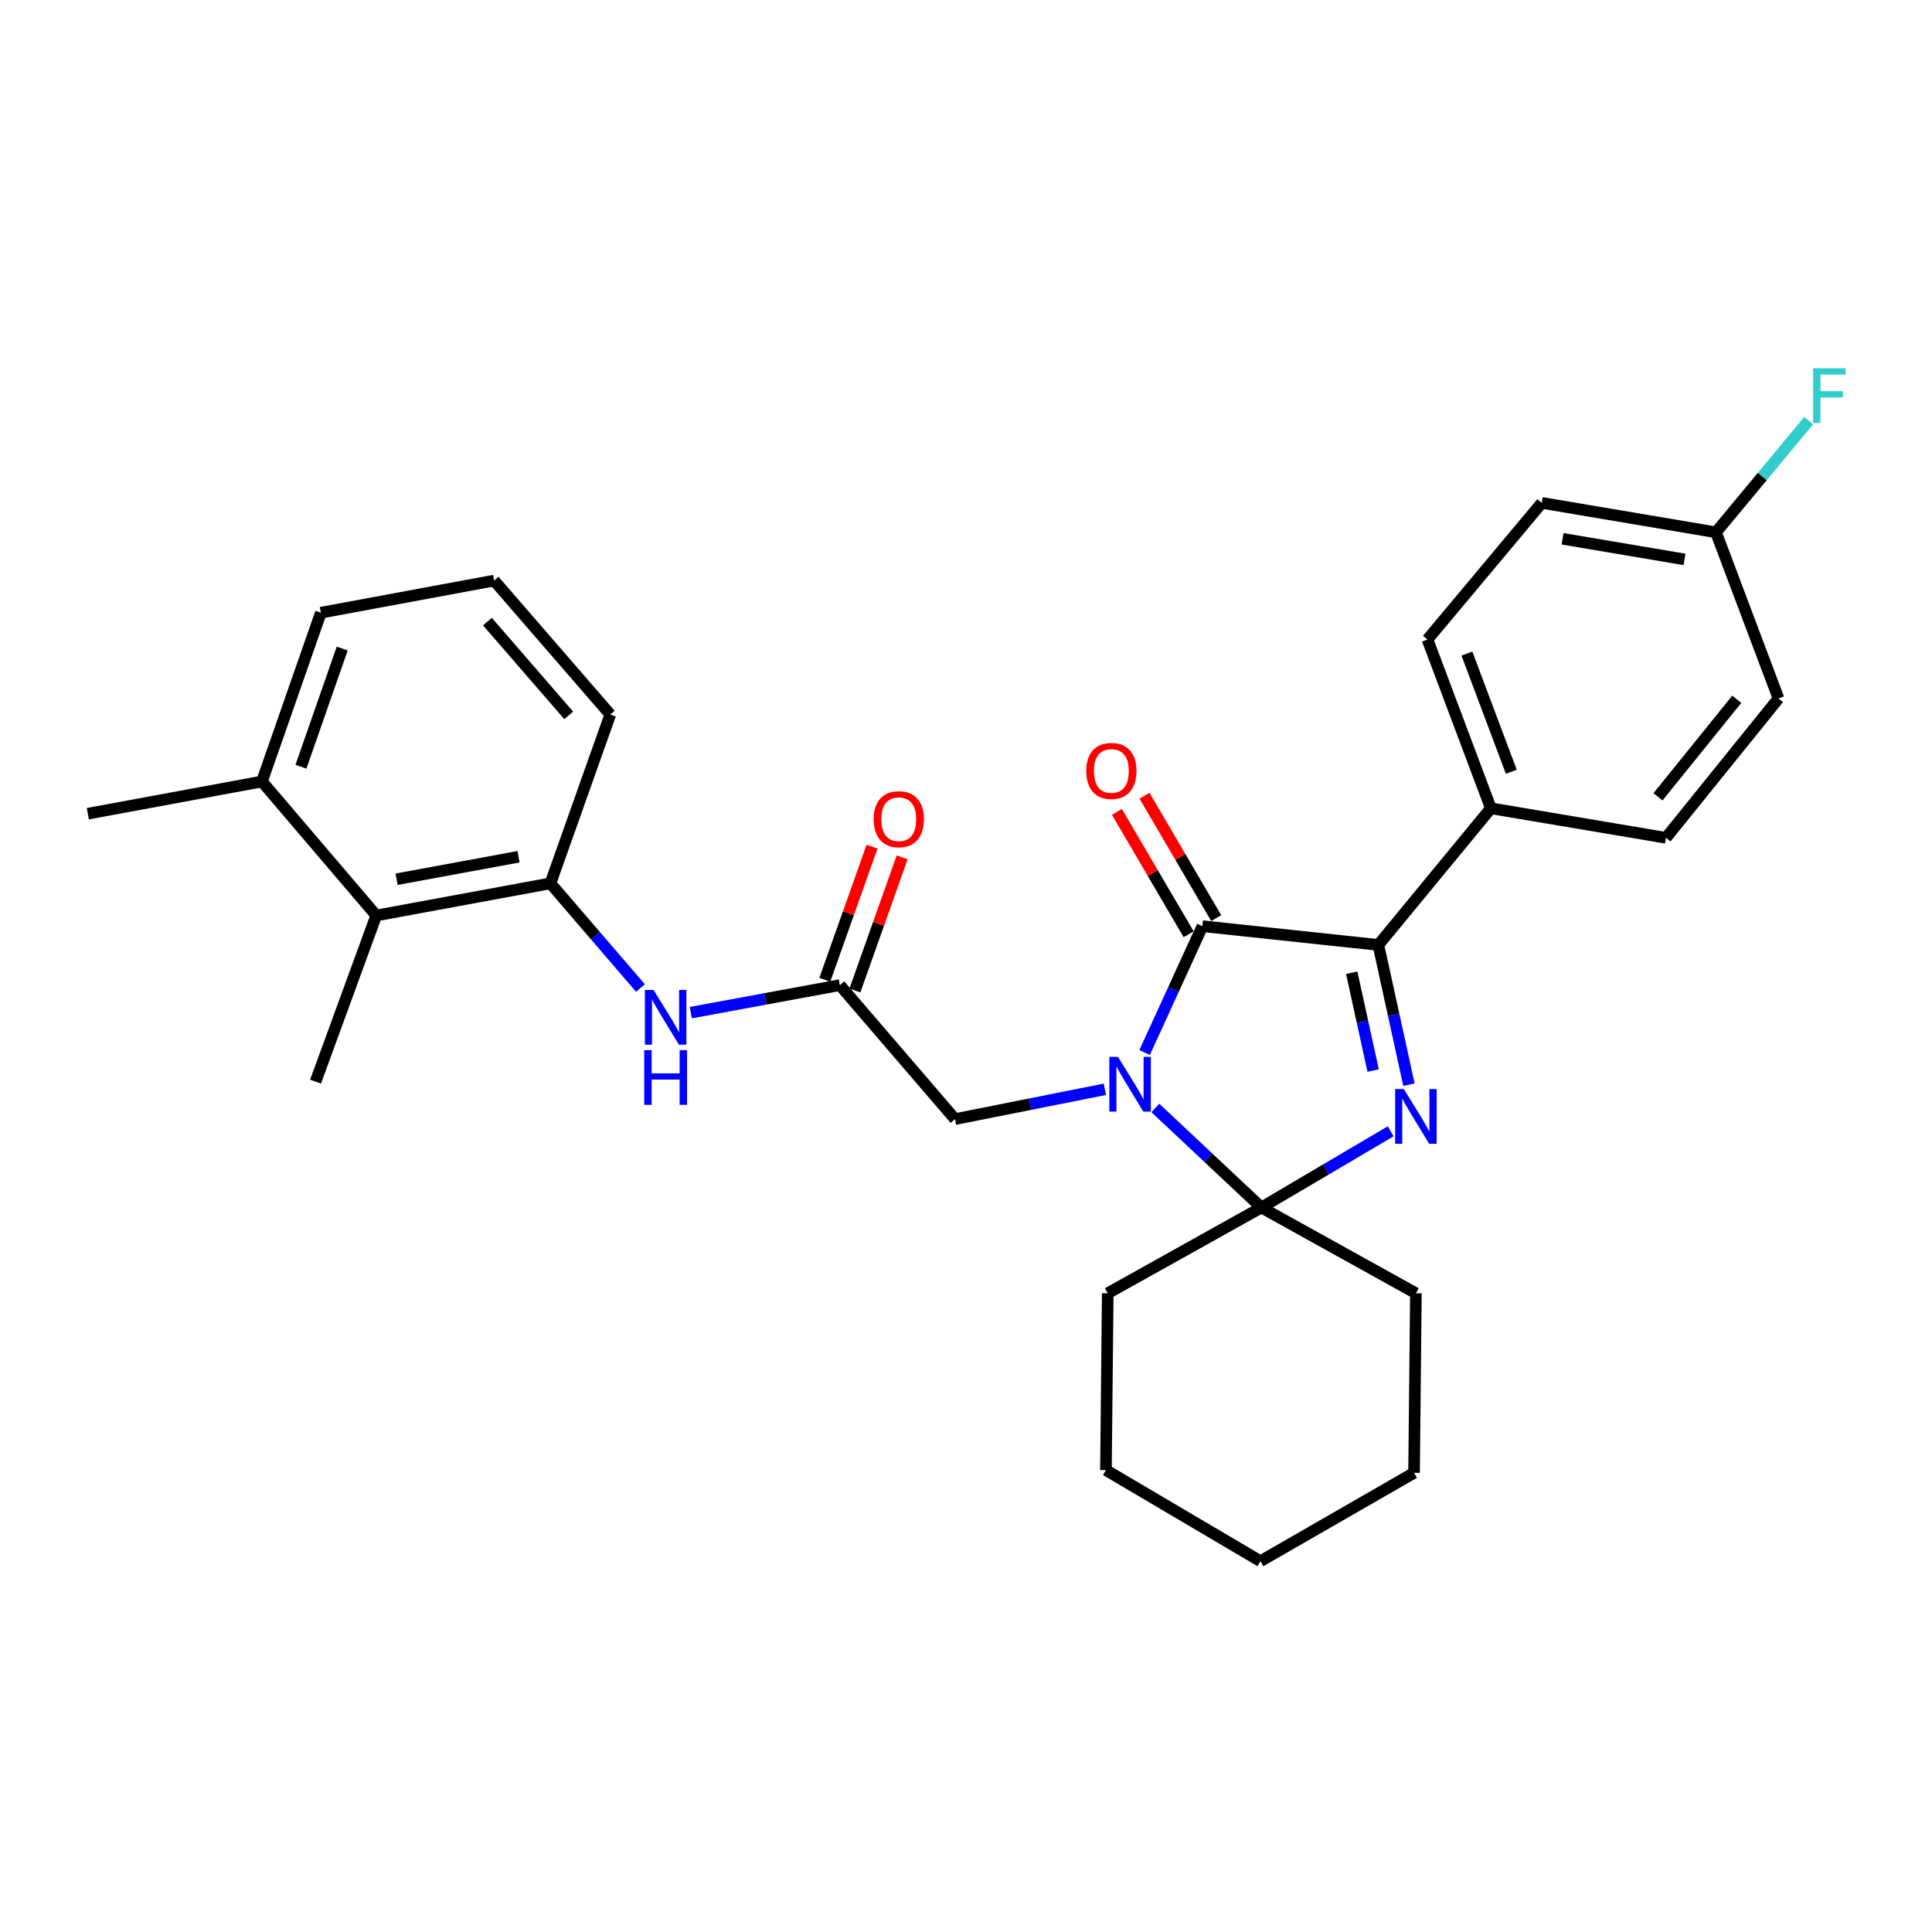 <?xml version='1.0' encoding='iso-8859-1'?>
<svg version='1.1' baseProfile='full'
              xmlns='http://www.w3.org/2000/svg'
                      xmlns:rdkit='http://www.rdkit.org/xml'
                      xmlns:xlink='http://www.w3.org/1999/xlink'
                  xml:space='preserve'
width='1000px' height='1000px' viewBox='0 0 1000 1000'>
<!-- END OF HEADER -->
<rect style='opacity:1.0;fill:#FFFFFF;stroke:none' width='1000' height='1000' x='0' y='0'> </rect>
<path class='bond-1' d='M 592.442,544.8 L 607.408,512.095' style='fill:none;fill-rule:evenodd;stroke:#0000FF;stroke-width:6px;stroke-linecap:butt;stroke-linejoin:miter;stroke-opacity:1' />
<path class='bond-1' d='M 607.408,512.095 L 622.374,479.389' style='fill:none;fill-rule:evenodd;stroke:#000000;stroke-width:6px;stroke-linecap:butt;stroke-linejoin:miter;stroke-opacity:1' />
<path class='bond-2' d='M 598.003,573.478 L 625.449,599.239' style='fill:none;fill-rule:evenodd;stroke:#0000FF;stroke-width:6px;stroke-linecap:butt;stroke-linejoin:miter;stroke-opacity:1' />
<path class='bond-2' d='M 625.449,599.239 L 652.895,625' style='fill:none;fill-rule:evenodd;stroke:#000000;stroke-width:6px;stroke-linecap:butt;stroke-linejoin:miter;stroke-opacity:1' />
<path class='bond-5' d='M 571.883,563.809 L 533.1,571.534' style='fill:none;fill-rule:evenodd;stroke:#0000FF;stroke-width:6px;stroke-linecap:butt;stroke-linejoin:miter;stroke-opacity:1' />
<path class='bond-5' d='M 533.1,571.534 L 494.317,579.26' style='fill:none;fill-rule:evenodd;stroke:#000000;stroke-width:6px;stroke-linecap:butt;stroke-linejoin:miter;stroke-opacity:1' />
<path class='bond-0' d='M 719.808,585.561 L 686.351,605.28' style='fill:none;fill-rule:evenodd;stroke:#0000FF;stroke-width:6px;stroke-linecap:butt;stroke-linejoin:miter;stroke-opacity:1' />
<path class='bond-0' d='M 686.351,605.28 L 652.895,625' style='fill:none;fill-rule:evenodd;stroke:#000000;stroke-width:6px;stroke-linecap:butt;stroke-linejoin:miter;stroke-opacity:1' />
<path class='bond-29' d='M 729.27,561.431 L 721.351,525.262' style='fill:none;fill-rule:evenodd;stroke:#0000FF;stroke-width:6px;stroke-linecap:butt;stroke-linejoin:miter;stroke-opacity:1' />
<path class='bond-29' d='M 721.351,525.262 L 713.431,489.094' style='fill:none;fill-rule:evenodd;stroke:#000000;stroke-width:6px;stroke-linecap:butt;stroke-linejoin:miter;stroke-opacity:1' />
<path class='bond-29' d='M 710.735,554.119 L 705.191,528.801' style='fill:none;fill-rule:evenodd;stroke:#0000FF;stroke-width:6px;stroke-linecap:butt;stroke-linejoin:miter;stroke-opacity:1' />
<path class='bond-29' d='M 705.191,528.801 L 699.647,503.483' style='fill:none;fill-rule:evenodd;stroke:#000000;stroke-width:6px;stroke-linecap:butt;stroke-linejoin:miter;stroke-opacity:1' />
<path class='bond-3' d='M 622.374,479.389 L 713.431,489.094' style='fill:none;fill-rule:evenodd;stroke:#000000;stroke-width:6px;stroke-linecap:butt;stroke-linejoin:miter;stroke-opacity:1' />
<path class='bond-10' d='M 629.51,475.207 L 610.95,443.54' style='fill:none;fill-rule:evenodd;stroke:#000000;stroke-width:6px;stroke-linecap:butt;stroke-linejoin:miter;stroke-opacity:1' />
<path class='bond-10' d='M 610.95,443.54 L 592.39,411.873' style='fill:none;fill-rule:evenodd;stroke:#FF0000;stroke-width:6px;stroke-linecap:butt;stroke-linejoin:miter;stroke-opacity:1' />
<path class='bond-10' d='M 615.238,483.571 L 596.678,451.905' style='fill:none;fill-rule:evenodd;stroke:#000000;stroke-width:6px;stroke-linecap:butt;stroke-linejoin:miter;stroke-opacity:1' />
<path class='bond-10' d='M 596.678,451.905 L 578.118,420.238' style='fill:none;fill-rule:evenodd;stroke:#FF0000;stroke-width:6px;stroke-linecap:butt;stroke-linejoin:miter;stroke-opacity:1' />
<path class='bond-15' d='M 652.895,625 L 732.868,669.398' style='fill:none;fill-rule:evenodd;stroke:#000000;stroke-width:6px;stroke-linecap:butt;stroke-linejoin:miter;stroke-opacity:1' />
<path class='bond-16' d='M 652.895,625 L 573.371,669.398' style='fill:none;fill-rule:evenodd;stroke:#000000;stroke-width:6px;stroke-linecap:butt;stroke-linejoin:miter;stroke-opacity:1' />
<path class='bond-9' d='M 713.431,489.094 L 771.679,418.375' style='fill:none;fill-rule:evenodd;stroke:#000000;stroke-width:6px;stroke-linecap:butt;stroke-linejoin:miter;stroke-opacity:1' />
<path class='bond-4' d='M 434.708,509.901 L 494.317,579.26' style='fill:none;fill-rule:evenodd;stroke:#000000;stroke-width:6px;stroke-linecap:butt;stroke-linejoin:miter;stroke-opacity:1' />
<path class='bond-6' d='M 434.708,509.901 L 396.137,517.024' style='fill:none;fill-rule:evenodd;stroke:#000000;stroke-width:6px;stroke-linecap:butt;stroke-linejoin:miter;stroke-opacity:1' />
<path class='bond-6' d='M 396.137,517.024 L 357.566,524.147' style='fill:none;fill-rule:evenodd;stroke:#0000FF;stroke-width:6px;stroke-linecap:butt;stroke-linejoin:miter;stroke-opacity:1' />
<path class='bond-11' d='M 442.504,512.666 L 454.728,478.208' style='fill:none;fill-rule:evenodd;stroke:#000000;stroke-width:6px;stroke-linecap:butt;stroke-linejoin:miter;stroke-opacity:1' />
<path class='bond-11' d='M 454.728,478.208 L 466.952,443.75' style='fill:none;fill-rule:evenodd;stroke:#FF0000;stroke-width:6px;stroke-linecap:butt;stroke-linejoin:miter;stroke-opacity:1' />
<path class='bond-11' d='M 426.913,507.135 L 439.137,472.677' style='fill:none;fill-rule:evenodd;stroke:#000000;stroke-width:6px;stroke-linecap:butt;stroke-linejoin:miter;stroke-opacity:1' />
<path class='bond-11' d='M 439.137,472.677 L 451.361,438.219' style='fill:none;fill-rule:evenodd;stroke:#FF0000;stroke-width:6px;stroke-linecap:butt;stroke-linejoin:miter;stroke-opacity:1' />
<path class='bond-7' d='M 331.507,511.407 L 308.207,484.315' style='fill:none;fill-rule:evenodd;stroke:#0000FF;stroke-width:6px;stroke-linecap:butt;stroke-linejoin:miter;stroke-opacity:1' />
<path class='bond-7' d='M 308.207,484.315 L 284.907,457.222' style='fill:none;fill-rule:evenodd;stroke:#000000;stroke-width:6px;stroke-linecap:butt;stroke-linejoin:miter;stroke-opacity:1' />
<path class='bond-8' d='M 284.907,457.222 L 194.741,473.856' style='fill:none;fill-rule:evenodd;stroke:#000000;stroke-width:6px;stroke-linecap:butt;stroke-linejoin:miter;stroke-opacity:1' />
<path class='bond-8' d='M 268.381,443.449 L 205.265,455.093' style='fill:none;fill-rule:evenodd;stroke:#000000;stroke-width:6px;stroke-linecap:butt;stroke-linejoin:miter;stroke-opacity:1' />
<path class='bond-21' d='M 284.907,457.222 L 315.887,369.85' style='fill:none;fill-rule:evenodd;stroke:#000000;stroke-width:6px;stroke-linecap:butt;stroke-linejoin:miter;stroke-opacity:1' />
<path class='bond-12' d='M 194.741,473.856 L 135.584,404.507' style='fill:none;fill-rule:evenodd;stroke:#000000;stroke-width:6px;stroke-linecap:butt;stroke-linejoin:miter;stroke-opacity:1' />
<path class='bond-23' d='M 194.741,473.856 L 163.329,559.859' style='fill:none;fill-rule:evenodd;stroke:#000000;stroke-width:6px;stroke-linecap:butt;stroke-linejoin:miter;stroke-opacity:1' />
<path class='bond-13' d='M 771.679,418.375 L 738.86,331.003' style='fill:none;fill-rule:evenodd;stroke:#000000;stroke-width:6px;stroke-linecap:butt;stroke-linejoin:miter;stroke-opacity:1' />
<path class='bond-13' d='M 782.242,399.452 L 759.269,338.292' style='fill:none;fill-rule:evenodd;stroke:#000000;stroke-width:6px;stroke-linecap:butt;stroke-linejoin:miter;stroke-opacity:1' />
<path class='bond-14' d='M 771.679,418.375 L 862.304,433.649' style='fill:none;fill-rule:evenodd;stroke:#000000;stroke-width:6px;stroke-linecap:butt;stroke-linejoin:miter;stroke-opacity:1' />
<path class='bond-25' d='M 135.584,404.507 L 45.455,421.169' style='fill:none;fill-rule:evenodd;stroke:#000000;stroke-width:6px;stroke-linecap:butt;stroke-linejoin:miter;stroke-opacity:1' />
<path class='bond-32' d='M 135.584,404.507 L 166.086,317.135' style='fill:none;fill-rule:evenodd;stroke:#000000;stroke-width:6px;stroke-linecap:butt;stroke-linejoin:miter;stroke-opacity:1' />
<path class='bond-32' d='M 155.777,396.853 L 177.129,335.693' style='fill:none;fill-rule:evenodd;stroke:#000000;stroke-width:6px;stroke-linecap:butt;stroke-linejoin:miter;stroke-opacity:1' />
<path class='bond-18' d='M 738.86,331.003 L 798.027,260.284' style='fill:none;fill-rule:evenodd;stroke:#000000;stroke-width:6px;stroke-linecap:butt;stroke-linejoin:miter;stroke-opacity:1' />
<path class='bond-19' d='M 862.304,433.649 L 920.552,361.515' style='fill:none;fill-rule:evenodd;stroke:#000000;stroke-width:6px;stroke-linecap:butt;stroke-linejoin:miter;stroke-opacity:1' />
<path class='bond-19' d='M 858.171,412.436 L 898.945,361.942' style='fill:none;fill-rule:evenodd;stroke:#000000;stroke-width:6px;stroke-linecap:butt;stroke-linejoin:miter;stroke-opacity:1' />
<path class='bond-26' d='M 732.868,669.398 L 731.913,762.33' style='fill:none;fill-rule:evenodd;stroke:#000000;stroke-width:6px;stroke-linecap:butt;stroke-linejoin:miter;stroke-opacity:1' />
<path class='bond-27' d='M 573.371,669.398 L 572.434,760.924' style='fill:none;fill-rule:evenodd;stroke:#000000;stroke-width:6px;stroke-linecap:butt;stroke-linejoin:miter;stroke-opacity:1' />
<path class='bond-17' d='M 888.184,275.521 L 920.552,361.515' style='fill:none;fill-rule:evenodd;stroke:#000000;stroke-width:6px;stroke-linecap:butt;stroke-linejoin:miter;stroke-opacity:1' />
<path class='bond-20' d='M 888.184,275.521 L 912.179,246.613' style='fill:none;fill-rule:evenodd;stroke:#000000;stroke-width:6px;stroke-linecap:butt;stroke-linejoin:miter;stroke-opacity:1' />
<path class='bond-20' d='M 912.179,246.613 L 936.173,217.705' style='fill:none;fill-rule:evenodd;stroke:#33CCCC;stroke-width:6px;stroke-linecap:butt;stroke-linejoin:miter;stroke-opacity:1' />
<path class='bond-31' d='M 888.184,275.521 L 798.027,260.284' style='fill:none;fill-rule:evenodd;stroke:#000000;stroke-width:6px;stroke-linecap:butt;stroke-linejoin:miter;stroke-opacity:1' />
<path class='bond-31' d='M 871.904,289.547 L 808.794,278.88' style='fill:none;fill-rule:evenodd;stroke:#000000;stroke-width:6px;stroke-linecap:butt;stroke-linejoin:miter;stroke-opacity:1' />
<path class='bond-22' d='M 315.887,369.85 L 255.774,300.5' style='fill:none;fill-rule:evenodd;stroke:#000000;stroke-width:6px;stroke-linecap:butt;stroke-linejoin:miter;stroke-opacity:1' />
<path class='bond-22' d='M 294.37,370.283 L 252.291,321.738' style='fill:none;fill-rule:evenodd;stroke:#000000;stroke-width:6px;stroke-linecap:butt;stroke-linejoin:miter;stroke-opacity:1' />
<path class='bond-24' d='M 255.774,300.5 L 166.086,317.135' style='fill:none;fill-rule:evenodd;stroke:#000000;stroke-width:6px;stroke-linecap:butt;stroke-linejoin:miter;stroke-opacity:1' />
<path class='bond-30' d='M 731.913,762.33 L 652.408,808.079' style='fill:none;fill-rule:evenodd;stroke:#000000;stroke-width:6px;stroke-linecap:butt;stroke-linejoin:miter;stroke-opacity:1' />
<path class='bond-28' d='M 572.434,760.924 L 652.408,808.079' style='fill:none;fill-rule:evenodd;stroke:#000000;stroke-width:6px;stroke-linecap:butt;stroke-linejoin:miter;stroke-opacity:1' />
<path  class='atom-0' d='M 578.673 547.05
L 587.953 562.05
Q 588.873 563.53, 590.353 566.21
Q 591.833 568.89, 591.913 569.05
L 591.913 547.05
L 595.673 547.05
L 595.673 575.37
L 591.793 575.37
L 581.833 558.97
Q 580.673 557.05, 579.433 554.85
Q 578.233 552.65, 577.873 551.97
L 577.873 575.37
L 574.193 575.37
L 574.193 547.05
L 578.673 547.05
' fill='#0000FF'/>
<path  class='atom-1' d='M 726.608 563.703
L 735.888 578.703
Q 736.808 580.183, 738.288 582.863
Q 739.768 585.543, 739.848 585.703
L 739.848 563.703
L 743.608 563.703
L 743.608 592.023
L 739.728 592.023
L 729.768 575.623
Q 728.608 573.703, 727.368 571.503
Q 726.168 569.303, 725.808 568.623
L 725.808 592.023
L 722.128 592.023
L 722.128 563.703
L 726.608 563.703
' fill='#0000FF'/>
<path  class='atom-7' d='M 338.274 512.393
L 347.554 527.393
Q 348.474 528.873, 349.954 531.553
Q 351.434 534.233, 351.514 534.393
L 351.514 512.393
L 355.274 512.393
L 355.274 540.713
L 351.394 540.713
L 341.434 524.313
Q 340.274 522.393, 339.034 520.193
Q 337.834 517.993, 337.474 517.313
L 337.474 540.713
L 333.794 540.713
L 333.794 512.393
L 338.274 512.393
' fill='#0000FF'/>
<path  class='atom-7' d='M 333.454 543.545
L 337.294 543.545
L 337.294 555.585
L 351.774 555.585
L 351.774 543.545
L 355.614 543.545
L 355.614 571.865
L 351.774 571.865
L 351.774 558.785
L 337.294 558.785
L 337.294 571.865
L 333.454 571.865
L 333.454 543.545
' fill='#0000FF'/>
<path  class='atom-11' d='M 562.237 399.045
Q 562.237 392.245, 565.597 388.445
Q 568.957 384.645, 575.237 384.645
Q 581.517 384.645, 584.877 388.445
Q 588.237 392.245, 588.237 399.045
Q 588.237 405.925, 584.837 409.845
Q 581.437 413.725, 575.237 413.725
Q 568.997 413.725, 565.597 409.845
Q 562.237 405.965, 562.237 399.045
M 575.237 410.525
Q 579.557 410.525, 581.877 407.645
Q 584.237 404.725, 584.237 399.045
Q 584.237 393.485, 581.877 390.685
Q 579.557 387.845, 575.237 387.845
Q 570.917 387.845, 568.557 390.645
Q 566.237 393.445, 566.237 399.045
Q 566.237 404.765, 568.557 407.645
Q 570.917 410.525, 575.237 410.525
' fill='#FF0000'/>
<path  class='atom-12' d='M 452.202 424.024
Q 452.202 417.224, 455.562 413.424
Q 458.922 409.624, 465.202 409.624
Q 471.482 409.624, 474.842 413.424
Q 478.202 417.224, 478.202 424.024
Q 478.202 430.904, 474.802 434.824
Q 471.402 438.704, 465.202 438.704
Q 458.962 438.704, 455.562 434.824
Q 452.202 430.944, 452.202 424.024
M 465.202 435.504
Q 469.522 435.504, 471.842 432.624
Q 474.202 429.704, 474.202 424.024
Q 474.202 418.464, 471.842 415.664
Q 469.522 412.824, 465.202 412.824
Q 460.882 412.824, 458.522 415.624
Q 456.202 418.424, 456.202 424.024
Q 456.202 429.744, 458.522 432.624
Q 460.882 435.504, 465.202 435.504
' fill='#FF0000'/>
<path  class='atom-21' d='M 938.471 190.633
L 955.311 190.633
L 955.311 193.873
L 942.271 193.873
L 942.271 202.473
L 953.871 202.473
L 953.871 205.753
L 942.271 205.753
L 942.271 218.953
L 938.471 218.953
L 938.471 190.633
' fill='#33CCCC'/>
</svg>
